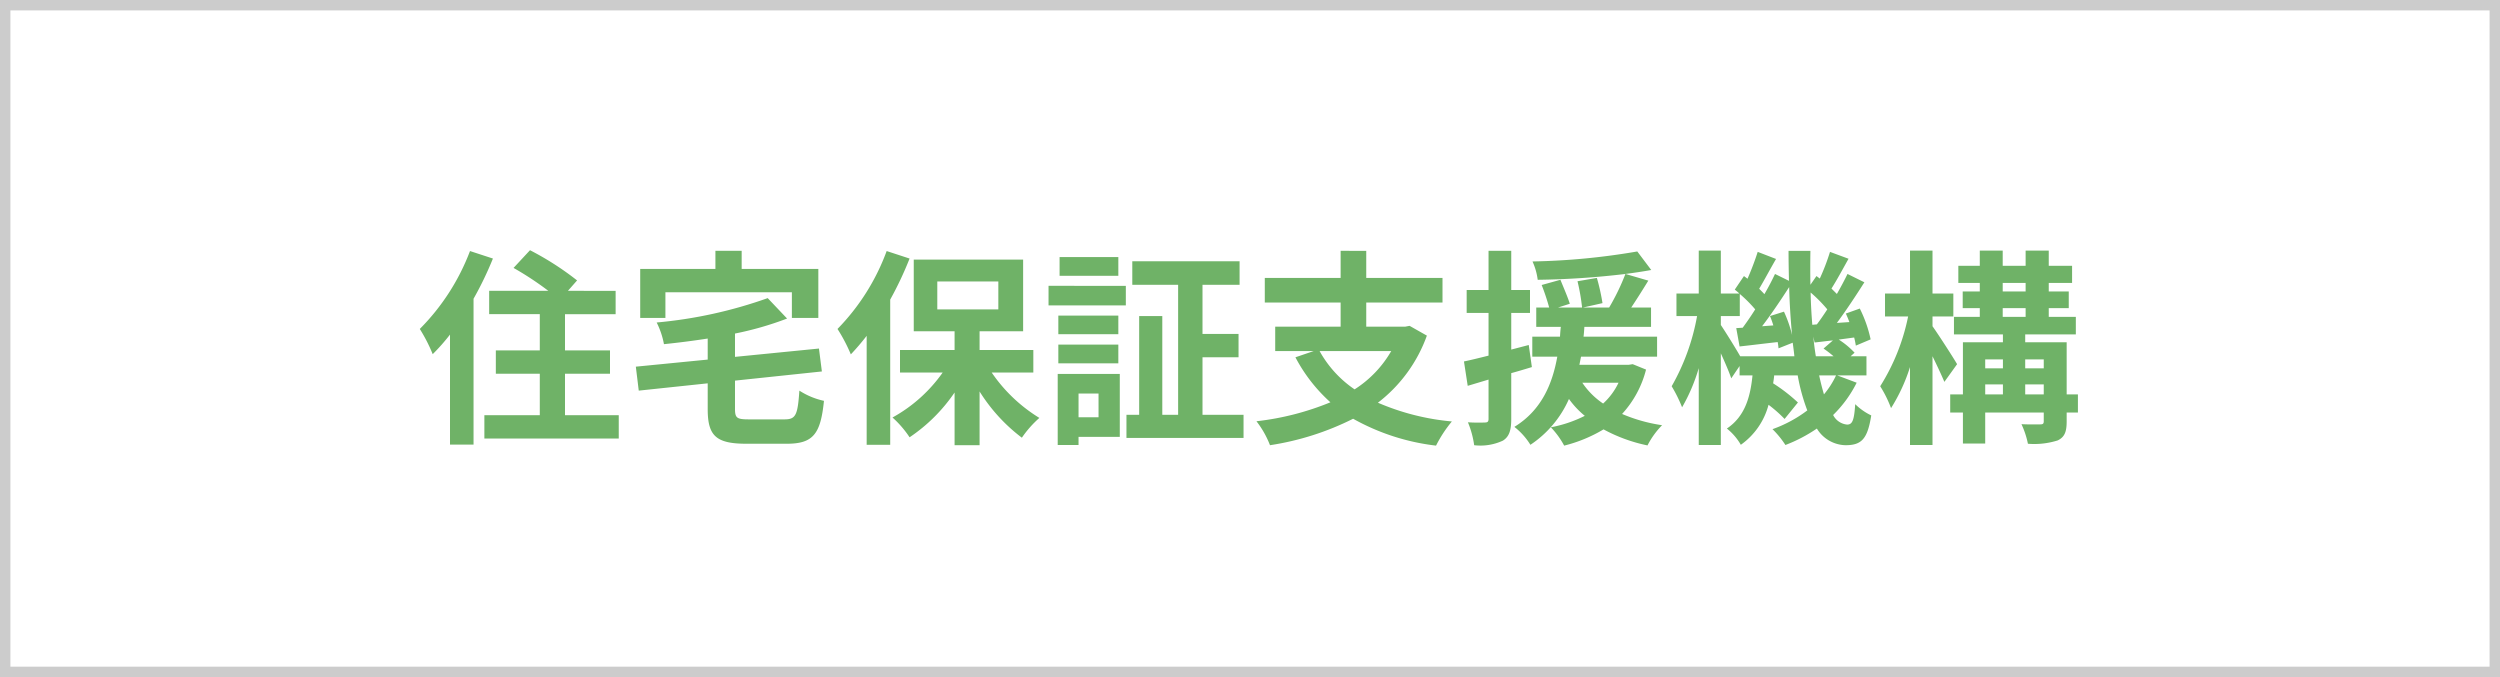 <svg xmlns="http://www.w3.org/2000/svg" width="240" height="65" viewBox="0 0 240 65"><g transform="translate(-1297 -290.375)"><g transform="translate(1297 290.375)" fill="#fff" stroke="#ccc" stroke-width="1"><rect width="240" height="65" stroke="none"/><rect x="0.5" y="0.5" width="239" height="64" fill="none"/></g><path d="M5.12-16.9A21.279,21.279,0,0,1,.3-9.42,15.408,15.408,0,0,1,1.54-7,19.481,19.481,0,0,0,3.2-8.88V1.68H5.46v-14a32.435,32.435,0,0,0,1.86-3.86ZM14.24-1.14V-5.12h4.32V-7.36H14.24v-3.48H19.1v-2.24H14.52l.88-1a28,28,0,0,0-4.52-2.9L9.3-15.28a30.051,30.051,0,0,1,3.34,2.2H6.96v2.24h4.86v3.48H7.6v2.24h4.22v3.98H6.5V1.1H19.4V-1.14Zm9.64-11.8H36.02v2.46h2.54v-4.7H31.2v-1.74H28.68v1.74H21.46v4.7h2.42ZM31.92-.74c-1.18,0-1.36-.12-1.36-1.02v-2.7l8.34-.88-.28-2.2-8.06.8V-8.98a30.926,30.926,0,0,0,5-1.44L33.7-12.38a43.406,43.406,0,0,1-10.66,2.34,7.732,7.732,0,0,1,.7,2.08c1.36-.14,2.78-.32,4.2-.54v2.02l-6.9.68.28,2.3,6.62-.7v2.48c0,2.56.8,3.32,3.72,3.32h3.86c2.52,0,3.26-.9,3.58-4.12a7.1,7.1,0,0,1-2.36-.98c-.16,2.34-.34,2.76-1.42,2.76ZM45.12-16.9A21.092,21.092,0,0,1,40.4-9.42a15.9,15.9,0,0,1,1.28,2.44A22.792,22.792,0,0,0,43.2-8.76V1.7h2.26V-12.24a33.441,33.441,0,0,0,1.86-3.94Zm4.86,2.92h5.86v2.68H49.98ZM59.2-5.24V-7.4H54.04V-9.2h4.18v-6.88H47.72V-9.2h3.92v1.8H46.4v2.16h4.1A14.368,14.368,0,0,1,45.68-.92,9.821,9.821,0,0,1,47.32.98a16.038,16.038,0,0,0,4.32-4.3V1.74h2.4V-3.42A16.515,16.515,0,0,0,58.1,1.02a10.125,10.125,0,0,1,1.68-1.9A15.051,15.051,0,0,1,55.2-5.24Zm8.16-11.08H61.72v1.8h5.64Zm-1.9,13.1V-.94H63.54V-3.22ZM67.5-5.1H61.54V1.72h2V.94H67.5ZM61.6-6.12h5.76v-1.8H61.6Zm5.76-4.58H61.6v1.78h5.76Zm-6.7-.98h7.42v-1.88H60.66ZM75.44-1.18V-6.7H78.9V-8.94H75.44v-4.72H79v-2.26H68.7v2.26h4.4V-1.18H71.58v-9.48H69.36v9.48H68.14V1.04H79.38V-1.18ZM93.56-7.3a10.687,10.687,0,0,1-3.52,3.68A10.719,10.719,0,0,1,86.68-7.3Zm1.76-2.42-.42.08H91.16v-2.32h7.32v-2.36H91.16v-2.6H88.7v2.6H81.42v2.36H88.7v2.32H82.42V-7.3h3.7l-1.76.6a15.457,15.457,0,0,0,3.36,4.32,26.359,26.359,0,0,1-7.1,1.82,9.061,9.061,0,0,1,1.3,2.3A26.676,26.676,0,0,0,89.9-.8a21.32,21.32,0,0,0,7.96,2.58A12.217,12.217,0,0,1,99.38-.54a23.183,23.183,0,0,1-7.1-1.8,14.14,14.14,0,0,0,4.7-6.44Zm11.44,1.84-1.68.44v-3.52h1.8v-2.2h-1.8v-3.76H102.9v3.76h-2.1v2.2h2.1v4.1c-.88.22-1.68.42-2.36.56l.36,2.34,2-.6V-.78c0,.26-.1.34-.34.34a15.772,15.772,0,0,1-1.64-.02,8.847,8.847,0,0,1,.6,2.2,5.107,5.107,0,0,0,2.76-.44c.6-.38.8-.98.8-2.08v-4.4c.66-.18,1.32-.38,1.98-.58Zm8.62,3.62a6.433,6.433,0,0,1-1.48,2,7.315,7.315,0,0,1-2-2Zm1.36-1.78-.38.06h-4.74c.06-.26.1-.52.16-.78h7.3V-8.68h-7.06c.04-.32.06-.62.08-.94h6.4v-1.86h-1.9c.52-.78,1.1-1.7,1.64-2.58l-2.2-.64c.9-.12,1.72-.24,2.48-.38l-1.34-1.78a65.6,65.6,0,0,1-10.06.96,6.1,6.1,0,0,1,.5,1.76,79,79,0,0,0,8.42-.56,21.649,21.649,0,0,1-1.56,3.22h-2.5l1.86-.42a20.086,20.086,0,0,0-.54-2.42l-1.86.32a19.726,19.726,0,0,1,.44,2.52h-2.3l1.12-.36c-.18-.6-.6-1.56-.9-2.3l-1.8.5a21.022,21.022,0,0,1,.72,2.16h-1.24v1.86h2.36c-.04.3-.06.62-.08.94H107.1v1.92h2.4c-.46,2.56-1.48,5.12-4.12,6.74a6.615,6.615,0,0,1,1.54,1.72,10.211,10.211,0,0,0,3.7-4.4,8.349,8.349,0,0,0,1.52,1.62,12.262,12.262,0,0,1-3.26,1.1,7.932,7.932,0,0,1,1.28,1.76A13.911,13.911,0,0,0,113.94.22a15.253,15.253,0,0,0,4.22,1.54,7.861,7.861,0,0,1,1.4-1.94,15.4,15.4,0,0,1-3.84-1.08,9.91,9.91,0,0,0,2.3-4.26Zm19.52,1.08a8.265,8.265,0,0,1-1.16,1.82c-.16-.54-.32-1.16-.46-1.82Zm-9.2-1.84c-.48-.84-1.44-2.38-1.86-3v-.86h1.82v-2.12a12.908,12.908,0,0,1,1.48,1.48c-.4.64-.82,1.24-1.2,1.76l-.62.04L127-7.74c1.12-.12,2.36-.28,3.66-.42.04.22.06.42.08.6l1.36-.54c.06.44.12.88.16,1.3Zm2.86-3.86a9.431,9.431,0,0,1,.32.9l-1.08.08c.86-1.12,1.8-2.52,2.6-3.76.04,1.6.14,3.14.28,4.6a11.921,11.921,0,0,0-.78-2.24Zm4.06.84c-.08-1-.14-2.02-.16-3.1a13.523,13.523,0,0,1,1.6,1.62c-.34.52-.68,1.02-1,1.44Zm.34,3.02c-.1-.6-.18-1.22-.24-1.88l.12.56c.56-.06,1.14-.14,1.76-.2l-.9.78a11.165,11.165,0,0,1,.96.74Zm2.06,1.84h2.8V-6.8h-1.52l.38-.34a7.817,7.817,0,0,0-1.52-1.26L138-8.6a7.767,7.767,0,0,1,.16.78l1.42-.6a12.257,12.257,0,0,0-1.04-2.96l-1.34.48c.12.26.24.54.34.82l-1.2.08c.88-1.18,1.84-2.64,2.64-3.9l-1.62-.8c-.28.58-.64,1.26-1.02,1.92l-.52-.52c.5-.78,1.08-1.86,1.64-2.86l-1.78-.66a20.722,20.722,0,0,1-.98,2.56l-.32-.24-.58.84c-.02-1.06-.02-2.14,0-3.26h-2.1c0,.98.02,1.94.04,2.88l-1.34-.66c-.28.6-.62,1.26-1.02,1.94-.14-.16-.32-.34-.5-.52.48-.8,1.06-1.9,1.62-2.86l-1.76-.68a26.6,26.6,0,0,1-.98,2.58l-.34-.26-.88,1.3c.14.12.3.24.44.38H125.2v-4.12h-2.12v4.12h-2.14v2.16h1.98a21.03,21.03,0,0,1-2.44,6.74,13.558,13.558,0,0,1,1,2.02,17.114,17.114,0,0,0,1.6-3.76V1.72h2.12v-8.8c.4.88.8,1.8,1,2.4l.8-1.18v.9h1.24c-.2,2.02-.7,3.92-2.46,5.1a5.509,5.509,0,0,1,1.34,1.56,6.837,6.837,0,0,0,2.66-3.84,12.64,12.64,0,0,1,1.54,1.36l1.28-1.58a15.941,15.941,0,0,0-2.38-1.84c.04-.24.08-.5.1-.76h2.26a18.405,18.405,0,0,0,.92,3.36A12.406,12.406,0,0,1,130.16.2a8.786,8.786,0,0,1,1.24,1.52A14.439,14.439,0,0,0,134.42.14a3.3,3.3,0,0,0,2.74,1.6c1.56,0,2.12-.6,2.48-2.86A5.7,5.7,0,0,1,138.1-2.2c-.1,1.58-.28,1.96-.78,1.96a1.681,1.681,0,0,1-1.34-.92,11.545,11.545,0,0,0,2.26-3.1Zm11.5-1.08c-.32-.56-1.8-2.86-2.36-3.64v-.94h2v-2.2h-2v-4.12h-2.16v4.12h-2.4v2.2h2.22a20,20,0,0,1-2.68,6.7,11.411,11.411,0,0,1,1.04,2.1,16.872,16.872,0,0,0,1.82-3.94V1.72h2.16V-6.8c.44.9.88,1.84,1.14,2.46Zm6.54,2.9V-4.1h1.78v.96Zm-3.84-.96h1.7v.96h-1.7Zm1.7-2.4v.86h-1.7V-6.5Zm3.92,0v.86h-1.78V-6.5Zm-3.94-4.92h2.2v.84h-2.2Zm0-2.42h2.2v.82h-2.2Zm7.22,10.7H158.4v-5h-3.98V-8.9h4.86v-1.68h-2.6v-.84h1.92v-1.6h-1.92v-.82h2.24v-1.64h-2.24v-1.46h-2.22v1.46h-2.2v-1.46h-2.2v1.46H148v1.64h2.06v.82h-1.64v1.6h1.64v.84h-2.48V-8.9h4.7v.76h-3.84v5h-1.22V-1.4h1.22V1.58h2.14V-1.4h5.62v.84c0,.24-.08.3-.34.3-.24,0-1.06.02-1.8-.02a8.284,8.284,0,0,1,.62,1.88,7.475,7.475,0,0,0,2.86-.32c.66-.32.86-.82.86-1.82V-1.4h1.08Z" transform="translate(1337 331.375)" fill="#6fb267"/></g></svg>